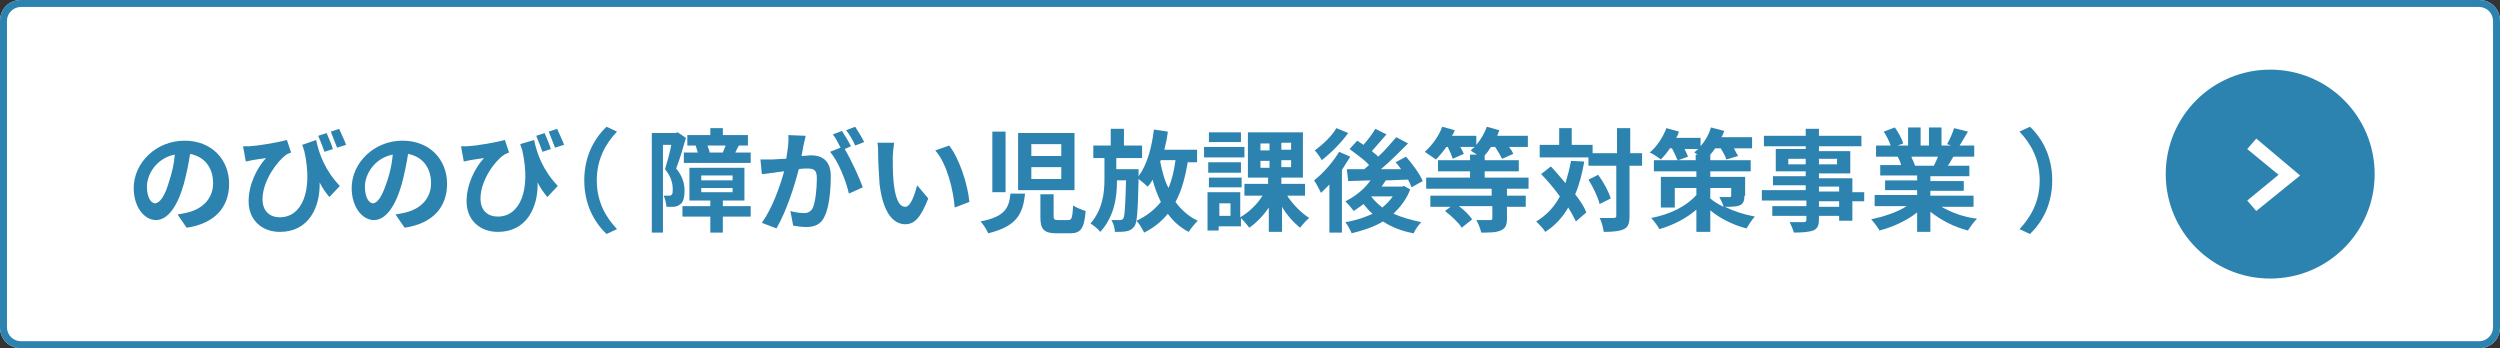 <?xml version="1.0" encoding="utf-8"?>
<!-- Generator: Adobe Illustrator 25.4.1, SVG Export Plug-In . SVG Version: 6.00 Build 0)  -->
<svg version="1.1" id="レイヤー_1" xmlns="http://www.w3.org/2000/svg" xmlns:xlink="http://www.w3.org/1999/xlink" x="0px"
	 y="0px" viewBox="0 0 359 50" style="enable-background:new 0 0 359 50;" xml:space="preserve">
<rect x="0" y="0" width="359" height="50" fill="#333333" stroke="none"/>
<style type="text/css">
	.st0{fill:#FFFFFF;}
	.st1{fill:#2C83B0;}
	.st2{enable-background:new    ;}
</style>
<g>
	<path class="st0" d="M3,0h353c1.7,0,3,1.3,3,3v44c0,1.7-1.3,3-3,3H3c-1.7,0-3-1.3-3-3V3C0,1.3,1.3,0,3,0z"/>
	<path class="st1" d="M3,1C1.9,1,1,1.9,1,3v44c0,1.1,0.9,2,2,2h353c1.1,0,2-0.9,2-2V3c0-1.1-0.9-2-2-2H3 M3,0h353c1.7,0,3,1.3,3,3
		v44c0,1.7-1.3,3-3,3H3c-1.7,0-3-1.3-3-3V3C0,1.3,1.3,0,3,0z"/>
</g>
<g>
	<g class="st2">
		<path class="st1" d="M25.5,30.8c0.6-0.1,1.1-0.2,1.5-0.3c2-0.5,3.6-1.9,3.6-4.2c0-2.2-1.2-3.8-3.3-4.2c-0.2,1.3-0.5,2.8-0.9,4.3
			c-0.9,3.2-2.3,5.2-4,5.2c-1.7,0-3.2-1.9-3.2-4.6c0-3.6,3.2-6.8,7.3-6.8c3.9,0,6.4,2.7,6.4,6.2c0,3.3-2,5.7-6.1,6.3L25.5,30.8z
			 M24.3,26c0.4-1.2,0.7-2.5,0.8-3.8c-2.6,0.5-4,2.8-4,4.6c0,1.6,0.6,2.4,1.2,2.4C23,29.1,23.7,28.1,24.3,26z"/>
		<path class="st1" d="M45.4,20.1c0.4,2,1.3,4.4,3.4,6.6l-1.5,1.6c-0.5-0.6-1-1.3-1.4-2.1c0.1,3.6-1.6,7.1-5.7,7.1
			c-2.6,0-4.5-1.7-4.5-4.4c0-2.4,1.2-4.8,2.5-6.2c-0.6,0.1-1.5,0.2-2,0.3c-0.3,0.1-0.6,0.1-0.9,0.2L34.9,21c0.3,0,0.6,0,0.9,0
			c1.7-0.1,4.3-0.6,5.4-0.9l0.6,1.8c-0.2,0.1-0.6,0.2-0.8,0.4c-1.1,0.8-3.3,3.6-3.3,6.3c0,1.8,1.1,2.6,2.5,2.6
			c3.1,0,4.8-3.7,3.5-9.5c-0.1-0.3-0.2-0.6-0.3-0.9L45.4,20.1z M46.6,21.8c-0.3-0.8-0.6-1.6-0.9-2.3l1.2-0.4
			c0.3,0.7,0.7,1.6,0.9,2.3L46.6,21.8z M48.4,21.2c-0.3-0.7-0.6-1.6-0.9-2.3l1.2-0.4c0.3,0.7,0.8,1.7,1,2.3L48.4,21.2z"/>
		<path class="st1" d="M56.8,30.8c0.6-0.1,1.1-0.2,1.5-0.3c2-0.5,3.6-1.9,3.6-4.2c0-2.2-1.2-3.8-3.3-4.2c-0.2,1.3-0.5,2.8-0.9,4.3
			c-0.9,3.2-2.3,5.2-4,5.2c-1.7,0-3.2-1.9-3.2-4.6c0-3.6,3.2-6.8,7.3-6.8c3.9,0,6.4,2.7,6.4,6.2c0,3.3-2,5.7-6.1,6.3L56.8,30.8z
			 M55.6,26c0.4-1.2,0.7-2.5,0.8-3.8c-2.6,0.5-4,2.8-4,4.6c0,1.6,0.6,2.4,1.2,2.4C54.3,29.1,54.9,28.1,55.6,26z"/>
		<path class="st1" d="M76.7,20.1c0.4,2,1.3,4.4,3.4,6.6l-1.5,1.6c-0.5-0.6-1-1.3-1.4-2.1c0.1,3.6-1.6,7.1-5.7,7.1
			c-2.6,0-4.5-1.7-4.5-4.4c0-2.4,1.2-4.8,2.5-6.2c-0.6,0.1-1.5,0.2-2,0.3c-0.3,0.1-0.6,0.1-0.9,0.2L66.2,21c0.3,0,0.6,0,0.9,0
			c1.7-0.1,4.3-0.6,5.4-0.9l0.6,1.8c-0.2,0.1-0.6,0.2-0.8,0.4C71.2,23,69,25.8,69,28.5c0,1.8,1.1,2.6,2.5,2.6c3.1,0,4.8-3.7,3.5-9.5
			c-0.1-0.3-0.2-0.6-0.3-0.9L76.7,20.1z M77.9,21.8c-0.3-0.8-0.6-1.6-0.9-2.3l1.2-0.4c0.3,0.7,0.7,1.6,0.9,2.3L77.9,21.8z
			 M79.7,21.2c-0.3-0.7-0.6-1.6-0.9-2.3l1.2-0.4c0.3,0.7,0.8,1.7,1,2.3L79.7,21.2z"/>
		<path class="st1" d="M83.9,25.9c0-3.4,1.4-6,3.2-7.7l1.5,0.7c-1.6,1.7-2.9,3.9-2.9,7s1.3,5.3,2.9,7l-1.5,0.7
			C85.3,31.9,83.9,29.3,83.9,25.9z"/>
	</g>
	<g class="st2">
		<path class="st1" d="M98.5,19.8c-0.4,1.4-0.9,3.1-1.4,4.4c1,1.2,1.2,2.3,1.2,3.2c0,1-0.2,1.7-0.7,2c-0.3,0.2-0.6,0.3-0.9,0.3
			c-0.3,0-0.6,0-1,0c0-0.4-0.2-1.2-0.4-1.6c0.3,0,0.5,0,0.7,0c0.2,0,0.3,0,0.4-0.1c0.2-0.1,0.2-0.4,0.2-0.9c0-0.7-0.2-1.7-1.1-2.8
			c0.3-1,0.7-2.4,0.9-3.5h-1.2v12.6h-1.6V19.1H97l0.3-0.1L98.5,19.8z M107.8,31.1h-4v2.3h-1.8v-2.3h-4v-1.5h4v-0.8h-3v-4.7h7.9v4.7
			h-3.1v0.8h4V31.1z M100.2,21.9c-0.1-0.3-0.2-0.7-0.3-1h-1.2v-1.5h3.3v-1h1.8v1h3.6v1.5h-1.3c-0.2,0.4-0.4,0.7-0.5,1h2.2v1.5h-9.6
			v-1.5H100.2z M100.7,25.9h4.5v-0.7h-4.5V25.9z M100.7,27.6h4.5V27h-4.5V27.6z M103.8,21.9c0.1-0.3,0.3-0.7,0.4-1h-2.6
			c0.1,0.4,0.3,0.7,0.3,1H103.8z"/>
	</g>
	<g class="st2">
		<path class="st1" d="M115.7,19.5c-0.1,0.4-0.2,0.9-0.3,1.3c-0.1,0.5-0.2,1.1-0.3,1.6c0.5,0,1-0.1,1.3-0.1c1.7,0,2.9,0.8,2.9,3
			c0,1.9-0.2,4.4-0.9,5.8c-0.5,1.1-1.4,1.5-2.6,1.5c-0.6,0-1.4-0.1-1.9-0.2l-0.4-2.1c0.6,0.2,1.5,0.3,2,0.3c0.5,0,0.9-0.2,1.2-0.7
			c0.4-0.9,0.6-2.8,0.6-4.3c0-1.3-0.5-1.4-1.5-1.4c-0.3,0-0.6,0-1.1,0.1c-0.6,2.4-1.8,6.1-3.2,8.5l-2.1-0.8c1.5-2.1,2.6-5.2,3.2-7.4
			c-0.6,0.1-1.1,0.1-1.4,0.2c-0.4,0-1.3,0.2-1.8,0.2l-0.2-2.1c0.6,0,1.1,0,1.7,0c0.5,0,1.2-0.1,2-0.1c0.2-1.2,0.4-2.4,0.3-3.4
			L115.7,19.5z M121.3,21.4c0.9,1.5,2.1,4.1,2.6,5.5l-2,0.9c-0.4-1.8-1.5-4.6-2.7-6l1.5-0.6c-0.3-0.6-0.7-1.4-1.1-1.9l1.3-0.5
			c0.4,0.6,1,1.6,1.3,2.2L121.3,21.4z M122.8,20.9c-0.3-0.7-0.8-1.6-1.3-2.2l1.3-0.5c0.4,0.6,1,1.6,1.3,2.2L122.8,20.9z"/>
		<path class="st1" d="M128.2,22.5c0,1,0,2.2,0.1,3.4c0.2,2.3,0.7,3.8,1.7,3.8c0.8,0,1.4-1.9,1.7-3.1l1.6,1.9
			c-1.1,2.8-2,3.7-3.3,3.7c-1.7,0-3.2-1.6-3.7-5.8c-0.1-1.5-0.2-3.3-0.2-4.3c0-0.4,0-1.1-0.1-1.6l2.4,0
			C128.3,21.2,128.2,22.1,128.2,22.5z M139.2,29l-2.1,0.8c-0.2-2.5-1.1-6.3-2.8-8.2l2-0.7C137.8,22.8,139,26.6,139.2,29z"/>
	</g>
	<path class="st1" d="M147.2,27.8c-0.3,2.8-1.1,4.7-5.3,5.7c-0.2-0.5-0.7-1.3-1.1-1.7c3.6-0.7,4.1-2,4.3-4H147.2z M144.4,18.9v8.7
		h-1.9v-8.7H144.4z M154.3,19.1v8.2h-8.1v-8.2H154.3z M148.1,22.4h4.3v-1.7h-4.3V22.4z M148.1,25.7h4.3v-1.7h-4.3V25.7z M151.3,27.7
		V31c0,0.5,0.1,0.6,0.6,0.6h1.5c0.5,0,0.6-0.3,0.7-2.1c0.4,0.3,1.2,0.6,1.8,0.8c-0.2,2.5-0.7,3.2-2.2,3.2h-2c-1.8,0-2.3-0.6-2.3-2.3
		v-3.3H151.3z"/>
	<path class="st1" d="M170.6,23.1c-0.4,2.3-0.9,4.3-1.8,5.9c0.8,1.1,1.9,2.1,3.2,2.7c-0.4,0.4-1,1.1-1.3,1.6c-1.2-0.6-2.2-1.5-3-2.6
		c-0.9,1.1-2,2-3.4,2.7c-0.2-0.4-0.7-1.3-1.1-1.7c1.5-0.7,2.6-1.6,3.5-2.7c-0.5-1-0.9-2.1-1.2-3.2c-0.2,0.4-0.4,0.7-0.7,1
		c-0.3-0.3-0.8-0.7-1.3-1.1c-0.1,4.5-0.2,6.3-0.6,6.8c-0.3,0.4-0.6,0.6-1.1,0.7c-0.4,0.1-1.1,0.1-1.7,0.1c0-0.5-0.2-1.2-0.5-1.7
		c0.5,0,1,0,1.2,0c0.2,0,0.3,0,0.5-0.2c0.2-0.3,0.3-1.7,0.4-5.5h-1.3c0,2.5-0.4,5.2-2.4,7.4c-0.3-0.4-0.9-0.9-1.4-1.2
		c1.7-2,2-4.3,2-6.3v-3.1H157v-1.8h2.5v-2.4h1.9v2.4h2.6v1.8h-3.7v1.6h3.2c0,0,0,0.5,0,0.8v0.2c1.2-1.6,1.9-4.1,2.2-6.7l2,0.3
		c-0.1,0.9-0.3,1.8-0.5,2.6h4.7v1.8H170.6z M166.6,23.2c0.3,1.4,0.6,2.7,1.2,3.8c0.5-1.2,0.8-2.5,1-4h-2.1L166.6,23.2z"/>
	<path class="st1" d="M178.7,22.6h-5.8v-1.5h5.8V22.6z M184.9,28.2c0.8,1.2,2,2.4,3.1,3.1c-0.4,0.3-1,1-1.3,1.4
		c-0.9-0.7-1.9-1.8-2.6-3v3.6h-1.9v-3.5c-0.8,1.2-1.8,2.2-2.8,2.9c-0.3-0.4-0.8-1-1.2-1.4v1.2h-3.2v0.6h-1.6v-5.5h4.7v3.6
		c1.2-0.7,2.4-1.8,3.2-3.1h-2.6v-1.7h3.4v-0.9h-2.9v-6.5h7.9v6.5h-3.1v0.9h3.4v1.7H184.9z M178.2,24.8h-4.7v-1.5h4.7V24.8z
		 M173.6,25.5h4.7v1.4h-4.7V25.5z M178.2,20.4h-4.6v-1.4h4.6V20.4z M176.7,29.2h-1.6v1.8h1.6V29.2z M181,21.6h1.3v-1H181V21.6z
		 M181,24.1h1.3v-1H181V24.1z M185.4,20.5H184v1h1.4V20.5z M185.4,23H184v1h1.4V23z"/>
	<path class="st1" d="M193.9,22.5c-0.4,0.6-0.8,1.3-1.2,1.9v9h-1.8v-6.9c-0.4,0.4-0.8,0.8-1.2,1.2c-0.2-0.4-0.7-1.4-1-1.8
		c1.3-1,2.7-2.6,3.6-4.1L193.9,22.5z M193.6,19.1c-1,1.4-2.5,2.9-3.8,3.9c-0.2-0.4-0.7-1.1-1-1.4c1.1-0.8,2.5-2.1,3.1-3.2
		L193.6,19.1z M202.5,27.2c-0.5,1.4-1.4,2.5-2.4,3.5c1.2,0.5,2.5,0.9,4,1.2c-0.4,0.4-0.9,1.1-1.1,1.6c-1.7-0.3-3.2-0.9-4.4-1.7
		c-1.3,0.8-2.9,1.3-4.5,1.7c-0.2-0.5-0.6-1.2-0.9-1.6c1.4-0.2,2.8-0.7,3.9-1.2c-0.5-0.4-0.9-0.9-1.3-1.4c-0.5,0.4-1,0.7-1.4,1
		c-0.3-0.4-0.9-1.1-1.2-1.4c1.4-0.7,2.7-1.7,3.6-3l-3.2,0.1l-0.2-1.7c0.7,0,1.6,0,2.5,0c0.2-0.2,0.5-0.4,0.7-0.6
		c-0.7-0.8-1.9-1.6-2.8-2.3l1.1-1.2c0.3,0.2,0.6,0.4,0.9,0.6c0.6-0.7,1.3-1.6,1.7-2.3l1.6,0.8c-0.7,0.8-1.5,1.7-2.1,2.4
		c0.3,0.3,0.7,0.5,0.9,0.8c1-0.9,1.9-2,2.6-2.8l1.7,0.9c-1.2,1.2-2.6,2.6-3.9,3.7l2.9,0c-0.3-0.4-0.5-0.7-0.8-1l1.5-0.8
		c0.9,1,2,2.5,2.4,3.5l-1.6,0.9c-0.1-0.3-0.3-0.7-0.5-1.1c-1.1,0-2.1,0.1-3.2,0.1c-0.2,0.3-0.4,0.6-0.6,0.9h2.9l0.3-0.1L202.5,27.2z
		 M196.9,28.2c0.4,0.6,1,1.1,1.6,1.6c0.6-0.5,1.1-1,1.5-1.6L196.9,28.2L196.9,28.2z"/>
	<path class="st1" d="M216.4,27.1v1h2.7v1.6h-2.7v1.7c0,0.9-0.2,1.4-0.9,1.7c-0.7,0.3-1.6,0.3-2.8,0.3c-0.1-0.5-0.4-1.3-0.7-1.8
		c0.8,0,1.8,0,2,0c0.3,0,0.3-0.1,0.3-0.3v-1.7h-4.8c0.8,0.6,1.5,1.3,1.9,1.9l-1.5,1.2c-0.4-0.7-1.5-1.7-2.4-2.4l0.8-0.6h-2.9v-1.6
		h8.8v-1h-9.4v-1.6h6.3v-0.9h-4.6V23h4.6v-0.8h1c-0.3-0.2-0.7-0.4-0.9-0.6c0.2-0.2,0.4-0.4,0.6-0.5h-2.1c0.2,0.4,0.4,0.7,0.5,1
		l-1.6,0.7c-0.1-0.4-0.4-1.1-0.7-1.7h-0.2c-0.5,0.7-1,1.3-1.5,1.8c-0.4-0.3-1.2-0.8-1.6-1.1c1-0.9,2-2.2,2.5-3.6l1.8,0.5
		c-0.1,0.3-0.2,0.5-0.4,0.8h3.5v1.3c0.6-0.7,1.2-1.7,1.5-2.6l1.8,0.5c-0.1,0.3-0.2,0.5-0.3,0.8h4.4v1.6h-2.7c0.3,0.4,0.5,0.7,0.6,1
		l-1.6,0.7c-0.2-0.4-0.6-1.1-1-1.7h-0.6c-0.3,0.5-0.6,0.9-0.9,1.2V23h4.9v1.6h-4.9v0.9h6.3v1.6H216.4z"/>
	<path class="st1" d="M227.5,23.2c-0.3,1.7-0.7,3.3-1.3,4.7c0.7,0.9,1.3,1.8,1.6,2.6l-1.5,1.3c-0.3-0.6-0.6-1.2-1.1-2
		c-0.8,1.4-1.9,2.6-3.3,3.5c-0.2-0.4-0.9-1.1-1.3-1.5c1.5-0.9,2.6-2.1,3.4-3.6c-0.8-1.1-1.8-2.3-2.7-3.2l1.4-1.1
		c0.7,0.7,1.4,1.6,2.1,2.4c0.3-1,0.6-2.1,0.8-3.2L227.5,23.2z M235.8,23.8H234V31c0,1.1-0.2,1.6-0.8,1.9c-0.6,0.3-1.6,0.4-2.9,0.4
		c-0.1-0.6-0.3-1.5-0.6-2c0.9,0,1.8,0,2,0c0.3,0,0.4-0.1,0.4-0.3v-7.2h-4v-1.2h-7v-1.8h2.8v-2.4h1.8v2.4h3V22h3.5v-3.6h1.9V22h1.7
		V23.8z M229.5,25.1c0.8,1.1,1.5,2.4,1.8,3.4l-1.6,0.8c-0.2-0.9-0.9-2.4-1.6-3.5L229.5,25.1z"/>
	<path class="st1" d="M250.5,28.1c0,0.8-0.2,1.2-0.7,1.4c-0.5,0.2-1.3,0.2-2.1,0.2c1.2,0.6,2.7,1.1,4.3,1.4
		c-0.4,0.4-0.9,1.2-1.2,1.7c-2-0.5-3.9-1.5-5.2-2.6v3.1h-2v-3.2c-1.5,1.3-3.3,2.2-5.3,2.8c-0.3-0.5-0.8-1.2-1.2-1.6
		c2.7-0.5,5.1-1.7,6.5-3.3V27h-3.1v2.8h-2v-4.4h5.1v-0.8h-6.1V23h3.4c-0.2-0.5-0.5-1.1-0.8-1.7h-0.3c-0.4,0.6-0.9,1.2-1.3,1.6
		c-0.4-0.3-1.1-0.8-1.6-1c1-0.8,1.9-2.2,2.4-3.5l1.8,0.5c-0.1,0.3-0.2,0.6-0.4,0.9h3.5V21c0.7-0.8,1.2-1.7,1.5-2.7l1.9,0.5
		c-0.1,0.3-0.2,0.6-0.4,0.9h4.4v1.6H249c0.2,0.4,0.4,0.8,0.6,1.1l-1.7,0.5c-0.1-0.4-0.5-1.1-0.8-1.6h-0.8c-0.2,0.3-0.5,0.7-0.7,0.9
		V23h5.8v1.6h-5.8v0.8h5V28.1z M243.5,23v-0.8h0.3c-0.2-0.1-0.3-0.2-0.5-0.3c0.2-0.2,0.4-0.4,0.6-0.5h-2c0.2,0.4,0.4,0.8,0.5,1.1
		L241,23H243.5z M245.5,28.4c0.5,0.5,1.2,0.9,2,1.3c-0.1-0.5-0.4-1-0.6-1.4c0.5,0,1.2,0,1.4,0c0.2,0,0.3,0,0.3-0.2V27h-3V28.4z"/>
	<path class="st1" d="M267.7,28.9h-1.7v2.8h-1.9v-0.7h-2.9v0.5c0,0.9-0.2,1.3-0.8,1.6c-0.6,0.2-1.5,0.3-2.8,0.3
		c-0.1-0.4-0.4-1.1-0.6-1.5c0.8,0,1.7,0,2,0c0.3,0,0.4-0.1,0.4-0.4v-0.5h-4.9v-1.4h4.9v-0.8H253v-1.5h6.3v-0.7h-4.7v-1.3h4.7v-0.7
		H255v-3.2h4.3V21h-6v-1.5h6v-1h1.9v1h6.1V21h-6.1v0.7h4.5v3.2h-4.5v0.7h4.8v2h1.7V28.9z M259.3,23.6v-0.8h-2.5v0.8H259.3z
		 M261.2,22.8v0.8h2.6v-0.8H261.2z M261.2,27.5h2.9v-0.7h-2.9V27.5z M264.1,28.9h-2.9v0.8h2.9V28.9z"/>
	<path class="st1" d="M278.8,29.7c1.4,0.8,3.2,1.5,5.1,1.7c-0.4,0.4-1,1.2-1.3,1.7c-2-0.5-3.9-1.5-5.4-2.7v2.9h-1.9v-2.8
		c-1.5,1.2-3.5,2.1-5.4,2.6c-0.3-0.5-0.8-1.2-1.2-1.6c1.8-0.4,3.7-1,5.1-1.9h-4.6v-1.6h6.1v-0.7h-4.6v-1.4h4.6v-0.7H270v-1.5h3
		c-0.1-0.4-0.3-0.9-0.5-1.2l0.2,0h-3.3v-1.6h2.1c-0.2-0.6-0.6-1.4-1-2l1.6-0.6c0.5,0.7,1,1.6,1.2,2.3l-0.8,0.3h1.5v-2.6h1.8v2.6h1.2
		v-2.6h1.8v2.6h1.4l-0.6-0.2c0.4-0.7,0.8-1.6,1-2.3l2,0.5c-0.4,0.7-0.9,1.5-1.2,2h2.1v1.6h-3c-0.3,0.5-0.5,0.9-0.8,1.3h3.1v1.5h-5.6
		v0.7h4.8v1.4h-4.8v0.7h6.2v1.6H278.8z M274.5,22.6c0.2,0.4,0.4,0.9,0.5,1.2l-0.3,0h3c0.2-0.4,0.4-0.8,0.6-1.3H274.5z"/>
	<path class="st1" d="M294.7,25.9c0,3.4-1.4,6-3.2,7.7l-1.5-0.7c1.6-1.7,2.9-3.9,2.9-7s-1.3-5.3-2.9-7l1.5-0.7
		C293.3,19.9,294.7,22.5,294.7,25.9z"/>
	<path class="st1" d="M326,10L326,10c8.3,0,15,6.7,15,15l0,0c0,8.3-6.7,15-15,15l0,0c-8.3,0-15-6.7-15-15l0,0
		C311,16.7,317.7,10,326,10z"/>
	<path class="st0" d="M324,30.3l-1.3-1.5l4.5-3.7l-4.5-3.7l1.3-1.5l6.3,5.3L324,30.3z"/>
</g>
</svg>
